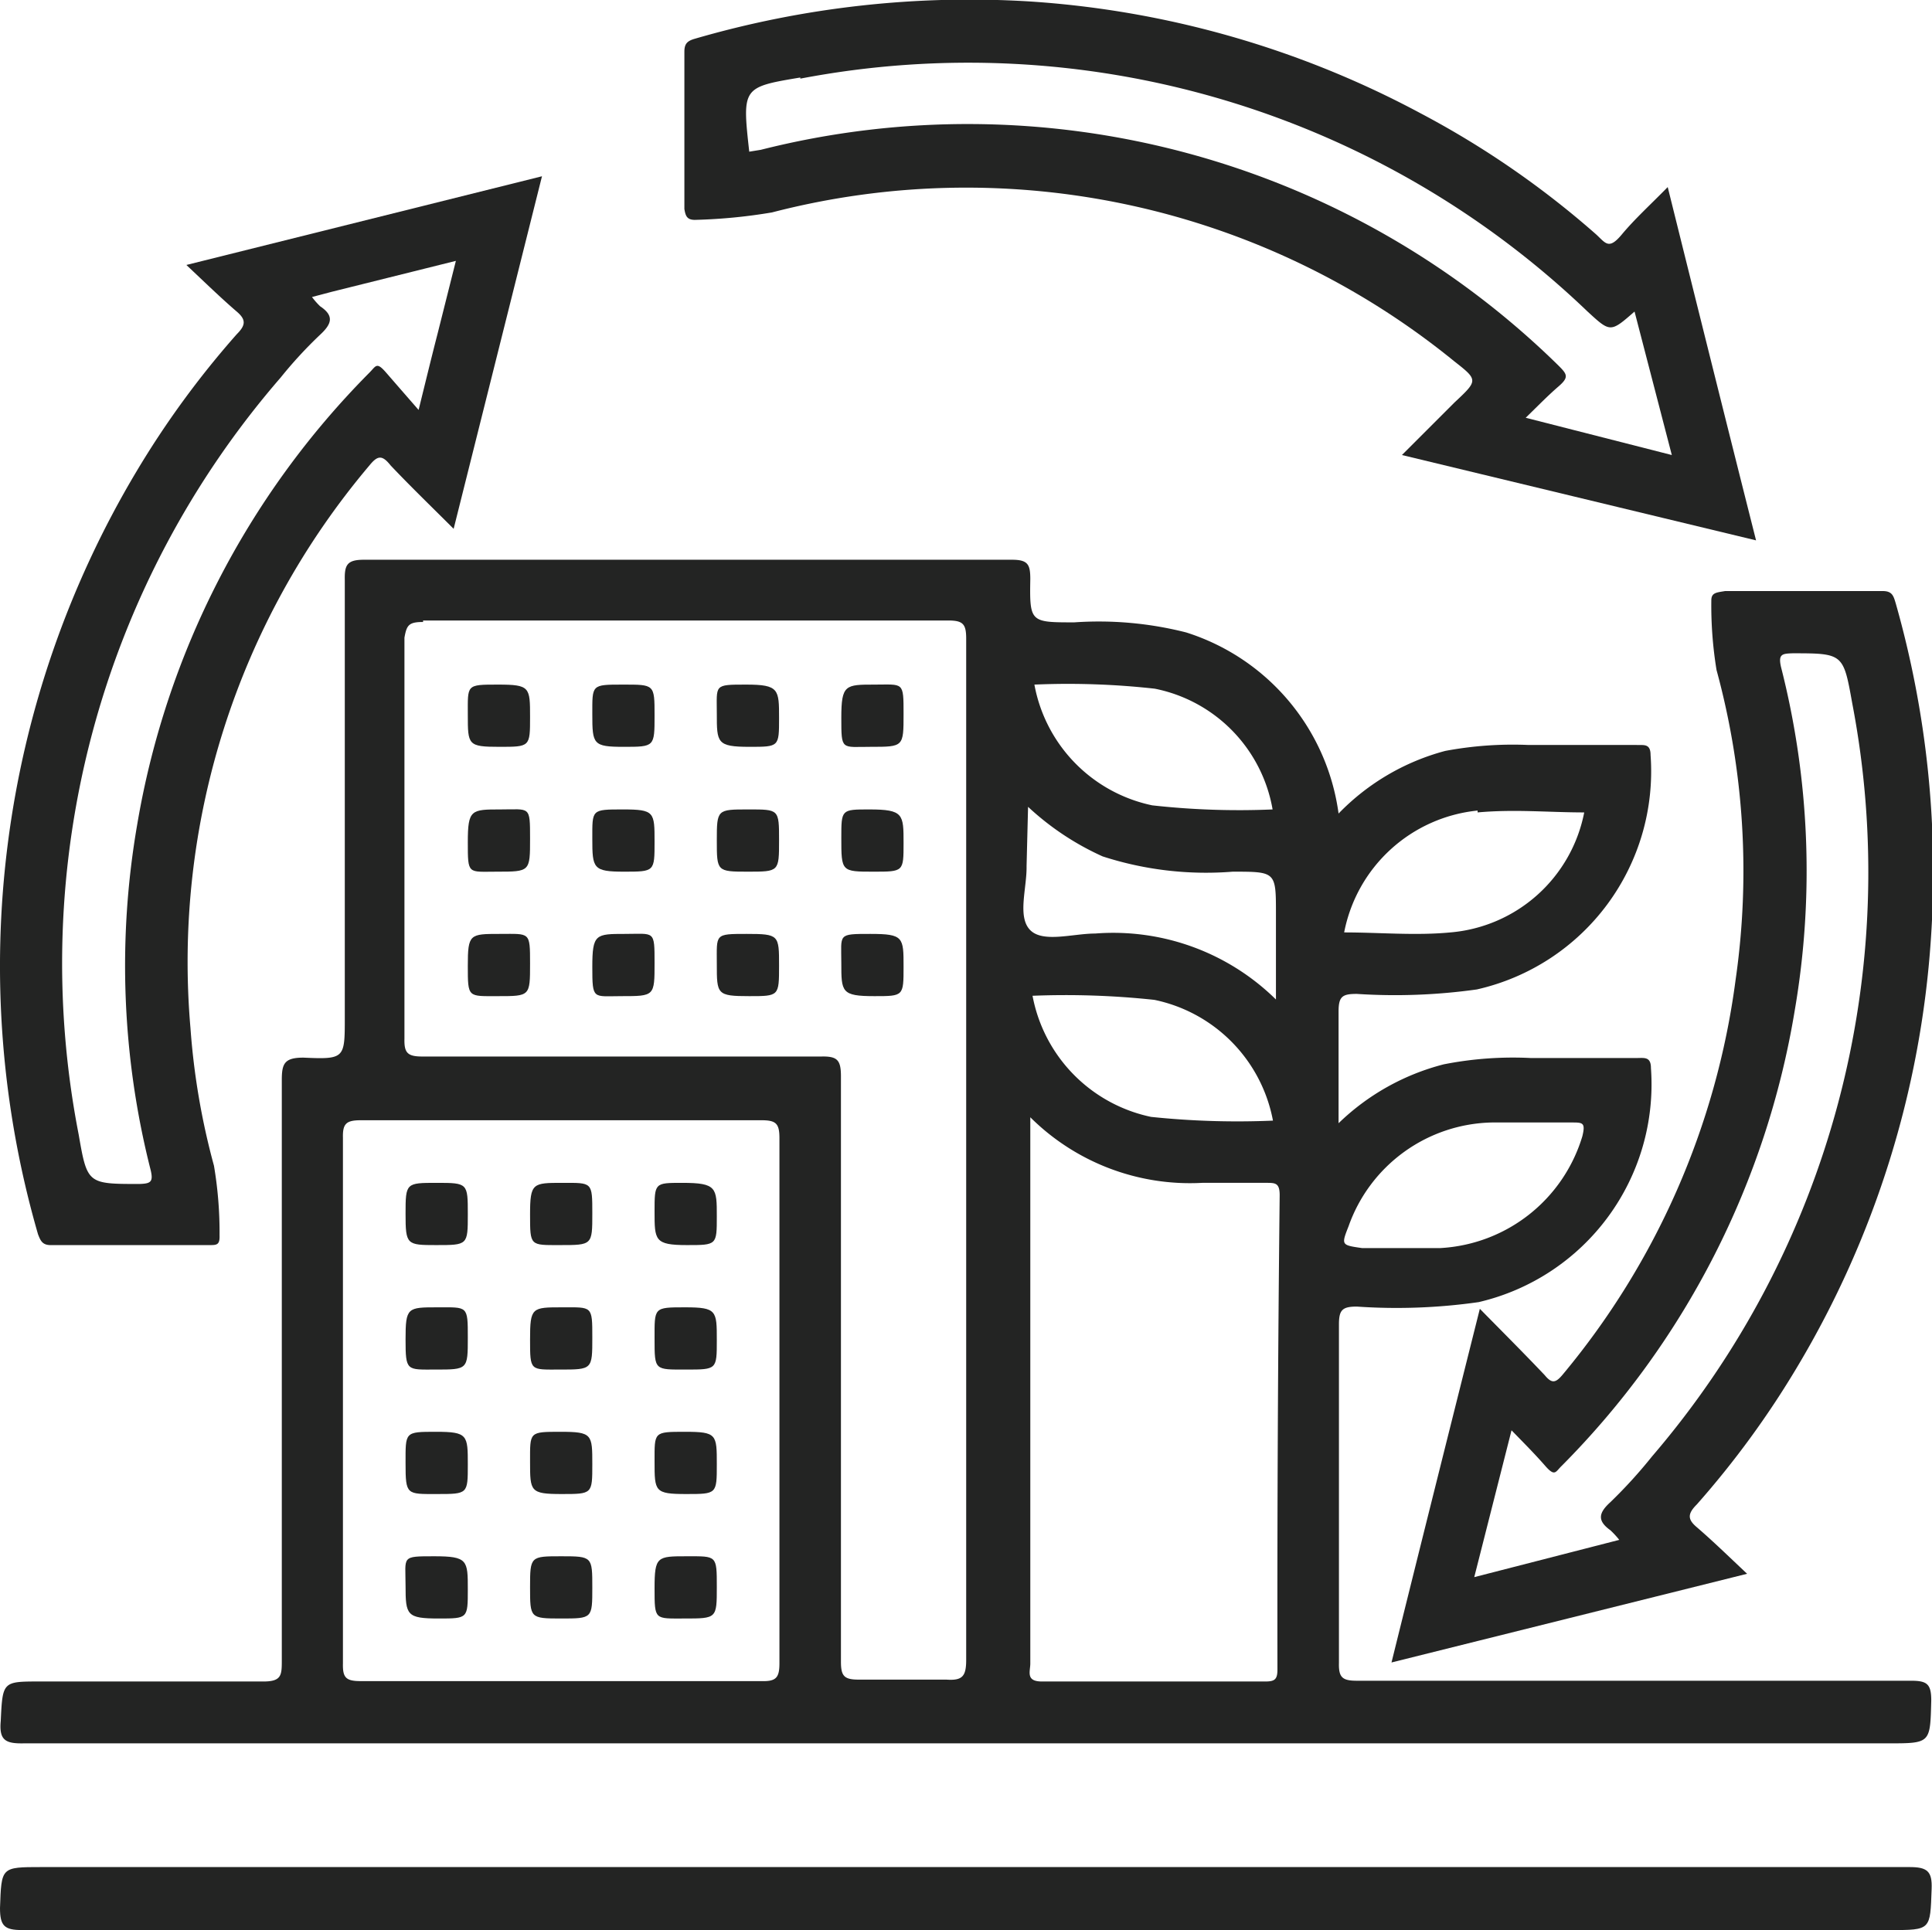 <svg id="Layer_1" data-name="Layer 1" xmlns="http://www.w3.org/2000/svg" viewBox="0 0 51.83 51.79"><defs><style>.cls-1{fill:#232423;}</style></defs><path class="cls-1" d="M61.32,60.2q-25.05,0-50.12,0c-1.09,0-1.07,0-1.11,1.1,0,.48.12.59.59.59q12.66,0,25.32,0H60.8c1.1,0,1.07,0,1.11-1.1C61.93,60.31,61.79,60.2,61.32,60.2Z" transform="translate(-10.09 -10.1)"/><path class="cls-1" d="M10.74,56.88h50c1.15,0,1.13,0,1.16-1.15,0-.44-.11-.53-.54-.53-5,0-9.91,0-14.87,0-.39,0-.49-.09-.48-.48q0-4.53,0-9.08c0-.39.09-.48.48-.48a15.55,15.55,0,0,0,3.27-.12,6,6,0,0,0,4.62-6.28c0-.31-.18-.27-.37-.27H51.15a9.6,9.6,0,0,0-2.33.17A6.3,6.3,0,0,0,46,40.24c0-1.05,0-2,0-3,0-.41.11-.47.49-.47a15.76,15.76,0,0,0,3.22-.12,6,6,0,0,0,4.66-6.29c0-.32-.19-.26-.38-.27H51.09a9.82,9.82,0,0,0-2.23.16A6.2,6.2,0,0,0,46,31.93a5.93,5.93,0,0,0-4.09-4.86,9.52,9.52,0,0,0-3-.27c-1.18,0-1.2,0-1.18-1.16,0-.39-.06-.52-.49-.52q-8.7,0-17.39,0c-.45,0-.52.14-.51.55,0,3.91,0,7.83,0,11.74,0,1.09,0,1.12-1.11,1.07-.51,0-.58.16-.58.6,0,5.19,0,10.37,0,15.56,0,.42,0,.59-.54.58-2,0-4,0-5.95,0-1,0-1,0-1.05,1.06C10.06,56.81,10.25,56.89,10.74,56.88ZM46.27,43a4.17,4.17,0,0,1,3.84-2.78c.72,0,1.43,0,2.14,0,.3,0,.38,0,.29.37a4.22,4.22,0,0,1-3.81,3c-.37,0-.73,0-1.1,0h-1C46.07,43.51,46.07,43.51,46.27,43Zm3.46-11.1c1-.09,1.9,0,2.86,0A4,4,0,0,1,49,35.12c-.94.09-1.9,0-2.85,0A4.06,4.06,0,0,1,49.73,31.85Zm-5.37,23c0,.26-.07.32-.32.32-2,0-4,0-6,0-.44,0-.31-.27-.31-.48,0-3.84,0-7.69,0-11.53V40.08a6.07,6.07,0,0,0,4.61,1.76c.57,0,1.14,0,1.72,0,.24,0,.36,0,.36.33Q44.35,48.52,44.36,54.89ZM37.79,36.82a22.25,22.25,0,0,1,3.27.11,4.08,4.08,0,0,1,3.18,3.24,22.25,22.25,0,0,1-3.27-.1A4.09,4.09,0,0,1,37.79,36.82Zm3.28-8.24a4,4,0,0,1,3.16,3.24A21,21,0,0,1,41,31.71a4.06,4.06,0,0,1-3.16-3.24A21,21,0,0,1,41.07,28.58Zm-3.4,3.17a7.37,7.37,0,0,0,2,1.33,9,9,0,0,0,3.49.41c1.16,0,1.16,0,1.16,1.13v2.3a6.22,6.22,0,0,0-4.85-1.77c-.6,0-1.41.26-1.75-.1s-.08-1.12-.09-1.71Zm-16.23-5q7.05,0,14.09,0c.4,0,.48.1.48.49q0,6.88,0,13.78t0,13.62c0,.44-.1.56-.53.53-.78,0-1.57,0-2.35,0-.39,0-.48-.09-.48-.48,0-5.24,0-10.47,0-15.71,0-.44-.1-.54-.53-.53-3.57,0-7.14,0-10.7,0-.4,0-.49-.1-.48-.48,0-3.59,0-7.17,0-10.76C21,26.88,21.05,26.79,21.44,26.79ZM19.77,40.16c3.58,0,7.17,0,10.75,0,.39,0,.48.09.48.48,0,4.7,0,9.39,0,14.09,0,.39-.09.49-.48.48H19.77c-.4,0-.49-.09-.48-.48,0-2.36,0-4.73,0-7.1s0-4.66,0-7C19.28,40.25,19.38,40.16,19.77,40.16Z" transform="translate(-10.09 -10.1)"/><path class="cls-1" d="M28.73,16a14.5,14.5,0,0,0,2.07-.2,20.73,20.73,0,0,1,18.31,4c.64.5.63.51,0,1.1l-1.41,1.41L57.2,24.6c-.8-3.17-1.57-6.26-2.37-9.48-.46.47-.88.85-1.23,1.27s-.43.24-.69,0a24.22,24.22,0,0,0-4.71-3.25,25.73,25.73,0,0,0-10.47-3,26.36,26.36,0,0,0-9,1c-.21.06-.28.14-.28.35,0,1.41,0,2.81,0,4.22C28.48,15.88,28.51,16,28.73,16Zm2.83-3.79a24,24,0,0,1,21.12,6.25c.61.56.61.57,1.26,0l1,3.85-3.92-1c.33-.32.59-.59.88-.84s.23-.33,0-.56A22.62,22.62,0,0,0,30.5,14.12l-.31.05C30,12.45,30,12.44,31.56,12.18Z" transform="translate(-10.09 -10.1)"/><path class="cls-1" d="M11.48,43.51h4.23c.19,0,.28,0,.27-.26a10.72,10.72,0,0,0-.15-1.87,19.24,19.24,0,0,1-.63-3.69A20.63,20.63,0,0,1,20,22.59c.22-.27.34-.29.57,0,.53.56,1.09,1.1,1.69,1.7l2.37-9.46-9.54,2.38c.51.48.92.88,1.35,1.25.26.22.24.37,0,.61a24.51,24.51,0,0,0-2.7,3.7,25.89,25.89,0,0,0-2.63,20.45C11.18,43.4,11.23,43.52,11.48,43.51Zm6.14-23.28a11.55,11.55,0,0,1,1.06-1.15c.3-.28.39-.5,0-.76a1.94,1.94,0,0,1-.22-.25l.53-.14,3.33-.83-.49,1.95c-.16.62-.31,1.24-.51,2.05-.34-.39-.61-.7-.87-1s-.27-.18-.45,0a22.53,22.53,0,0,0-6.23,12.13,22.25,22.25,0,0,0,.36,9.26c.08.33,0,.37-.3.38-1.39,0-1.4,0-1.63-1.33A24,24,0,0,1,17.62,20.23Z" transform="translate(-10.09 -10.1)"/><path class="cls-1" d="M56,26.21a10.71,10.71,0,0,0,.14,1.87,20.49,20.49,0,0,1,.51,8.32A20.74,20.74,0,0,1,52,47c-.18.21-.28.23-.47,0-.55-.58-1.11-1.14-1.74-1.78-.81,3.23-1.59,6.34-2.37,9.49l9.54-2.38c-.51-.48-.92-.88-1.35-1.25-.25-.21-.25-.36,0-.61a24.51,24.51,0,0,0,2.7-3.7,25.72,25.72,0,0,0,3.58-11.47,26.37,26.37,0,0,0-.94-9c-.06-.2-.09-.34-.35-.34-1.41,0-2.82,0-4.23,0C56.14,26,56,26,56,26.21Zm2.15,1.42c1.39,0,1.39,0,1.63,1.34a24.07,24.07,0,0,1-5.37,20.21,13,13,0,0,1-1.12,1.23c-.32.29-.35.5,0,.75a2.29,2.29,0,0,1,.24.26l-3.89,1,1-3.94c.34.35.63.64.9.95s.28.16.45,0A22.53,22.53,0,0,0,58.24,37.2a22.13,22.13,0,0,0-.37-9.2C57.79,27.65,57.9,27.64,58.18,27.63Z" transform="translate(-10.09 -10.1)"/><path class="cls-1" d="M26.83,33.49c.82,0,.82,0,.82-.8s0-.87-.85-.87-.82,0-.82.79S26,33.49,26.83,33.49Z" transform="translate(-10.09 -10.1)"/><path class="cls-1" d="M33.53,33.49c.8,0,.8,0,.8-.77s0-.9-.92-.9c-.75,0-.75,0-.75.76C32.66,33.49,32.66,33.49,33.53,33.49Z" transform="translate(-10.09 -10.1)"/><path class="cls-1" d="M23.45,36.83c.86,0,.86,0,.86-.87s0-.8-.81-.8-.86,0-.86.86S22.64,36.83,23.45,36.83Z" transform="translate(-10.09 -10.1)"/><path class="cls-1" d="M30.15,33.49c.84,0,.84,0,.84-.84s0-.83-.83-.83-.84,0-.84.83S29.32,33.49,30.15,33.49Z" transform="translate(-10.09 -10.1)"/><path class="cls-1" d="M30.19,36.83c.8,0,.8,0,.8-.82s0-.85-.87-.85-.8,0-.8.81S29.32,36.83,30.19,36.83Z" transform="translate(-10.09 -10.1)"/><path class="cls-1" d="M33.55,36.83c.78,0,.78,0,.78-.79s0-.88-.89-.88-.78,0-.78.78S32.66,36.83,33.55,36.83Z" transform="translate(-10.09 -10.1)"/><path class="cls-1" d="M23.49,30.14c.82,0,.82,0,.82-.8s0-.87-.86-.87-.81,0-.81.81S22.64,30.14,23.49,30.14Z" transform="translate(-10.09 -10.1)"/><path class="cls-1" d="M26.82,30.14c.83,0,.83,0,.83-.84s0-.83-.85-.83-.82,0-.82.8S26,30.14,26.82,30.14Z" transform="translate(-10.09 -10.1)"/><path class="cls-1" d="M26.76,36.83c.89,0,.89,0,.89-.89s0-.78-.79-.78-.88,0-.88.89S26,36.83,26.76,36.83Z" transform="translate(-10.09 -10.1)"/><path class="cls-1" d="M30.2,30.14c.79,0,.79,0,.79-.77s0-.9-.88-.9-.79,0-.79.78S29.32,30.14,30.2,30.14Z" transform="translate(-10.09 -10.1)"/><path class="cls-1" d="M33.45,30.14c.88,0,.88,0,.88-.88s0-.79-.78-.79-.89,0-.89.89S32.66,30.14,33.45,30.14Z" transform="translate(-10.09 -10.1)"/><path class="cls-1" d="M23.42,33.49c.89,0,.89,0,.89-.89s0-.78-.79-.78-.88,0-.88.88S22.64,33.49,23.42,33.49Z" transform="translate(-10.09 -10.1)"/><path class="cls-1" d="M21.79,43.51c.85,0,.85,0,.85-.83s0-.84-.83-.84-.84,0-.84.83S21,43.51,21.79,43.51Z" transform="translate(-10.09 -10.1)"/><path class="cls-1" d="M25.11,43.51c.87,0,.87,0,.87-.85s0-.82-.8-.82-.87,0-.87.85S24.31,43.51,25.11,43.51Z" transform="translate(-10.09 -10.1)"/><path class="cls-1" d="M21.77,46.85c.87,0,.87,0,.87-.86s0-.81-.81-.81-.86,0-.86.86S21,46.85,21.77,46.85Z" transform="translate(-10.09 -10.1)"/><path class="cls-1" d="M25.11,46.85c.87,0,.87,0,.87-.86s0-.81-.81-.81-.86,0-.86.86S24.31,46.85,25.11,46.85Z" transform="translate(-10.09 -10.1)"/><path class="cls-1" d="M28.5,46.85c.82,0,.82,0,.82-.79s0-.88-.85-.88-.82,0-.82.85S27.65,46.85,28.5,46.85Z" transform="translate(-10.09 -10.1)"/><path class="cls-1" d="M21.81,50.19c.83,0,.83,0,.83-.79s0-.88-.85-.88-.82,0-.82.85S21,50.19,21.81,50.19Z" transform="translate(-10.09 -10.1)"/><path class="cls-1" d="M28.52,43.51c.8,0,.8,0,.8-.77s0-.9-.93-.9c-.74,0-.74,0-.74.77S27.65,43.51,28.52,43.51Z" transform="translate(-10.09 -10.1)"/><path class="cls-1" d="M28.5,50.19c.82,0,.82,0,.82-.8s0-.87-.85-.87-.82,0-.82.8S27.65,50.19,28.5,50.19Z" transform="translate(-10.09 -10.1)"/><path class="cls-1" d="M21.86,53.53c.78,0,.78,0,.78-.78s0-.89-.9-.89-.77,0-.77.79S21,53.53,21.86,53.53Z" transform="translate(-10.09 -10.1)"/><path class="cls-1" d="M25.14,53.53c.84,0,.84,0,.84-.83s0-.84-.83-.84-.84,0-.84.83S24.31,53.53,25.14,53.53Z" transform="translate(-10.09 -10.1)"/><path class="cls-1" d="M28.45,53.53c.87,0,.87,0,.87-.85s0-.82-.8-.82-.87,0-.87.86S27.65,53.53,28.45,53.53Z" transform="translate(-10.09 -10.1)"/><path class="cls-1" d="M25.16,50.19c.82,0,.82,0,.82-.8s0-.87-.85-.87-.82,0-.82.8S24.31,50.19,25.16,50.19Z" transform="translate(-10.09 -10.1)"/></svg>